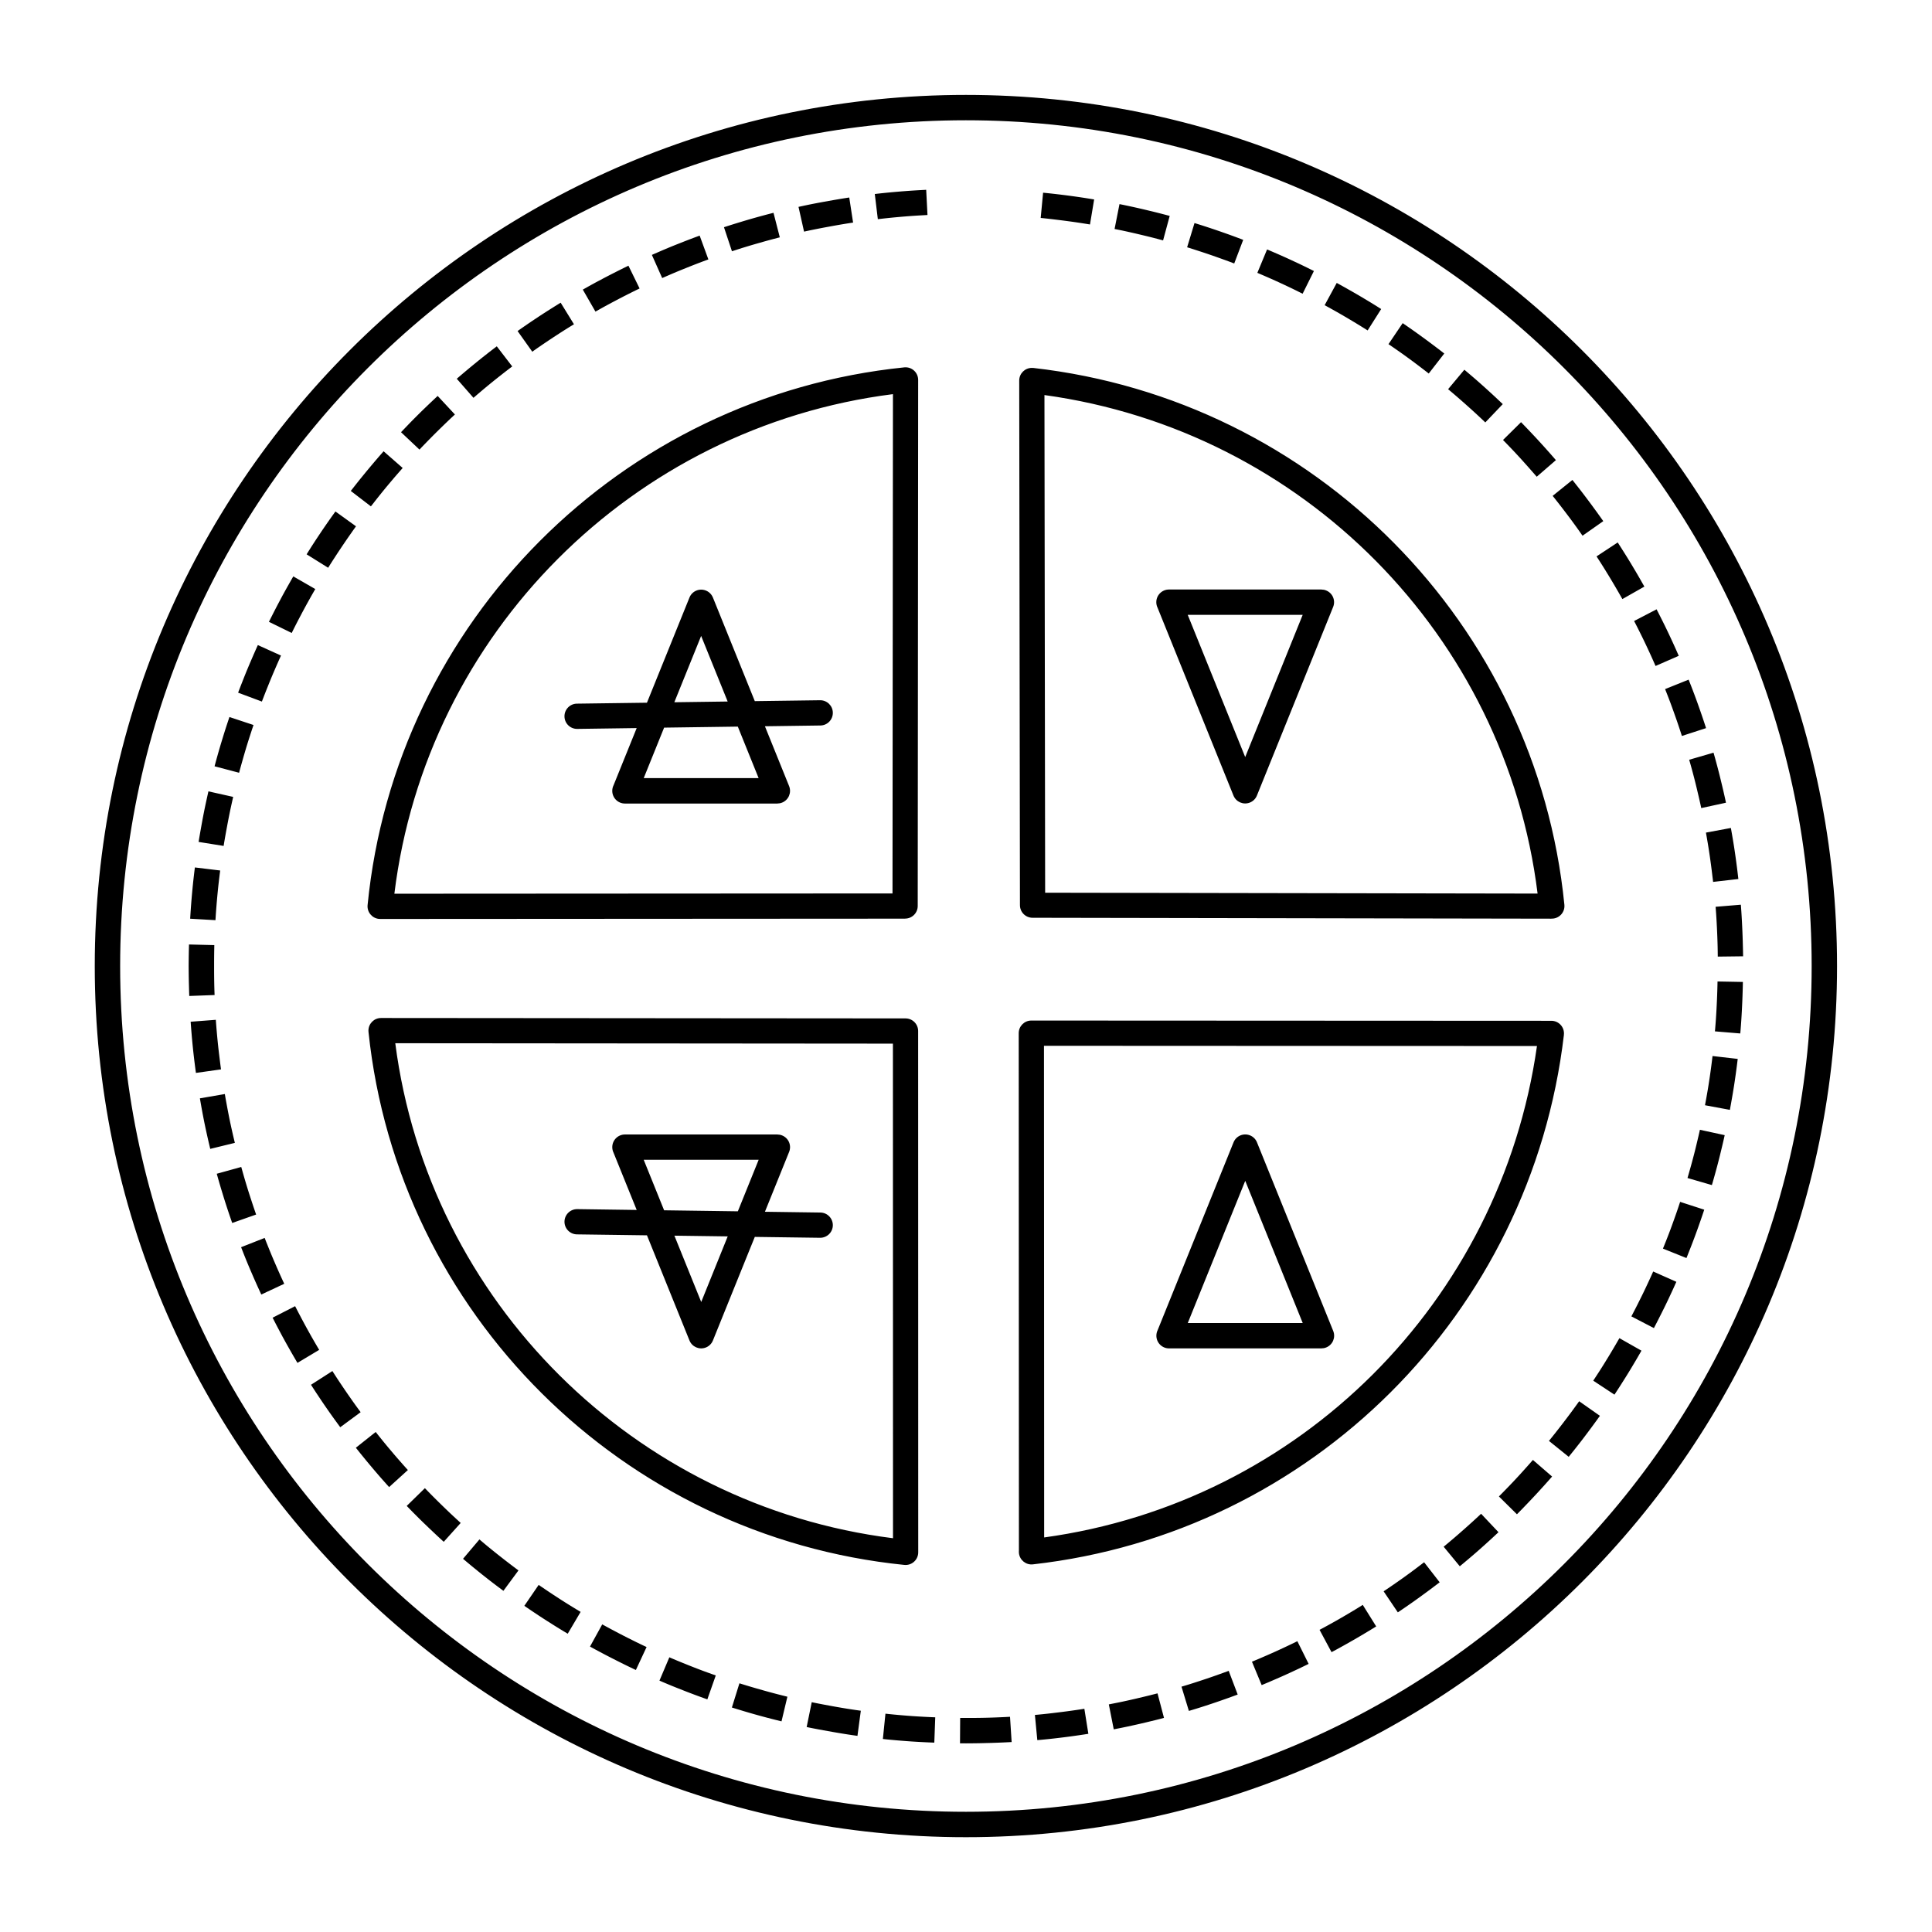 <?xml version="1.0" encoding="UTF-8"?>
<!-- Uploaded to: SVG Repo, www.svgrepo.com, Generator: SVG Repo Mixer Tools -->
<svg fill="#000000" width="800px" height="800px" version="1.1" viewBox="144 144 512 512" xmlns="http://www.w3.org/2000/svg">
 <path d="m555.08 387.46-137.44-0.242c-1.848 0-3.344-1.496-3.344-3.344l-0.191-139.03c0-1.848 1.496-3.344 3.344-3.344 0.125 0 0.242 0.008 0.371 0.016v-0.008c37.309 4.231 70.652 21.176 95.582 46.375 24.938 25.199 41.473 58.652 45.176 95.891 0.184 1.84-1.168 3.477-3.008 3.66-0.16 0.016-0.32 0.016-0.48 0.016zm-225.25 101.58 7.019-17.383-14.125-0.191zm13.207-14.805-10.102 24.996c-0.328 0.824-0.984 1.512-1.863 1.863-1.723 0.688-3.668-0.145-4.359-1.863l-11.262-27.859-18.547-0.25c-1.848-0.023-3.324-1.535-3.309-3.383 0.023-1.848 1.535-3.324 3.383-3.309l15.754 0.219-6.129-15.156c-0.219-0.445-0.344-0.949-0.344-1.484 0-1.855 1.504-3.359 3.359-3.359h40.406v0.008c0.41 0 0.84 0.074 1.242 0.242 1.723 0.688 2.551 2.637 1.863 4.359l-6.414 15.871 14.688 0.203c1.848 0.023 3.324 1.535 3.309 3.383-0.023 1.848-1.535 3.324-3.383 3.309l-17.297-0.234-1 2.469zm-3.5-9.227 5.516-13.652h-30.465l5.406 13.383 19.531 0.27zm137.58-18.262 20.203 49.984c0.688 1.723-0.145 3.668-1.863 4.359-0.41 0.168-0.832 0.242-1.242 0.242v0.008h-40.406c-1.855 0-3.359-1.504-3.359-3.359 0-0.539 0.125-1.043 0.344-1.484l20.102-49.75c0.688-1.723 2.637-2.551 4.359-1.863 0.883 0.352 1.535 1.043 1.863 1.863zm3.879 27.484-6.996-17.297-15.23 37.684h30.465zm-148.07-171.89 11.102 27.465 17.297-0.234c1.848-0.023 3.367 1.461 3.383 3.309 0.023 1.848-1.461 3.367-3.309 3.383l-14.688 0.203 6.414 15.871c0.688 1.723-0.145 3.668-1.863 4.359-0.41 0.168-0.832 0.242-1.242 0.242v0.008h-40.406c-1.855 0-3.359-1.504-3.359-3.359 0-0.539 0.125-1.043 0.344-1.484l6.129-15.156-15.754 0.219c-1.848 0.023-3.367-1.461-3.383-3.309-0.023-1.848 1.461-3.367 3.309-3.383l18.547-0.25 11.262-27.859c0.688-1.723 2.637-2.551 4.359-1.863 0.883 0.352 1.535 1.043 1.863 1.863zm3.879 27.484-6.996-17.297-7.106 17.574 14.125-0.191-0.035-0.074zm8.238 20.387-5.516-13.652-19.531 0.27-5.406 13.383h30.465zm128.95-5.582 15.23-37.684h-30.465l15.23 37.684zm13.207-14.805-10.102 24.996c-0.328 0.824-0.984 1.512-1.863 1.863-1.723 0.688-3.668-0.145-4.359-1.863l-20.102-49.75c-0.219-0.445-0.344-0.949-0.344-1.484 0-1.855 1.504-3.359 3.359-3.359h40.406v0.008c0.41 0 0.84 0.074 1.242 0.242 1.723 0.688 2.551 2.637 1.863 4.359l-10.102 24.996zm-87.227-160.67c63.75 0 121.46 25.836 163.24 67.621 41.773 41.773 67.621 99.492 67.621 163.24s-25.836 121.46-67.621 163.24c-41.773 41.773-99.492 67.621-163.24 67.621s-121.46-25.836-163.24-67.621c-41.773-41.773-67.621-99.492-67.621-163.24s25.836-121.46 67.621-163.24c41.773-41.773 99.492-67.621 163.24-67.621zm158.49 72.363c-40.566-40.566-96.598-65.645-158.49-65.645-61.895 0-117.93 25.09-158.49 65.645-40.566 40.566-65.645 96.598-65.645 158.49 0 61.895 25.09 117.93 65.645 158.49 40.566 40.566 96.598 65.645 158.49 65.645 61.895 0 117.93-25.09 158.49-65.645 40.566-40.566 65.645-96.598 65.645-158.49 0-61.895-25.09-117.93-65.645-158.49zm-169.02-47.215-1.387 0.074-1.309 0.074-1.309 0.082-1.309 0.094-1.309 0.102-1.301 0.109-1.301 0.117-1.301 0.125-1.293 0.133-1.293 0.145-0.504 0.059 0.805 6.668 0.461-0.051 1.25-0.145 1.25-0.133 1.258-0.125 1.258-0.117 1.258-0.109 1.27-0.102 1.27-0.094 1.27-0.082 1.27-0.074 1.344-0.074-0.344-6.711zm-20.379 2.039-0.453 0.066-1.277 0.203-1.277 0.211-1.277 0.219-2.539 0.453-1.27 0.234-1.258 0.242-1.258 0.25-1.258 0.262-1.25 0.27-0.336 0.074 1.469 6.559 0.293-0.066 1.211-0.262 1.219-0.25 1.219-0.242 1.219-0.234 2.453-0.453 1.227-0.219 1.234-0.211 1.234-0.203 1.234-0.191 0.453-0.066-1.016-6.641zm-20.078 4.055-0.488 0.125-1.234 0.32-1.227 0.328-1.227 0.336-1.227 0.344-1.219 0.352-1.219 0.359-1.219 0.371-1.211 0.371-1.211 0.379-1.199 0.387-0.445 0.145 2.117 6.375 0.402-0.133 1.168-0.379 1.168-0.371 1.168-0.359 1.176-0.352 1.176-0.344 2.367-0.672 1.184-0.328 1.191-0.32 1.191-0.312 0.488-0.125-1.672-6.508zm-19.566 6.039-0.27 0.102-1.184 0.438-1.176 0.445-1.176 0.453-2.336 0.922-1.168 0.469-1.16 0.48-1.16 0.488-2.297 0.992-0.738 0.328 2.731 6.137 0.707-0.312 1.109-0.48 1.117-0.48 1.117-0.469 1.125-0.461 2.25-0.906 1.133-0.445 1.133-0.438 1.141-0.43 1.141-0.418 0.27-0.102-2.309-6.305zm-18.875 7.977-0.992 0.48-1.117 0.555-1.117 0.562-1.109 0.562-1.109 0.57-1.109 0.578-2.203 1.172-1.09 0.598-1.09 0.605-1.16 0.656 3.352 5.828 1.09-0.613 1.051-0.586 1.059-0.578 1.059-0.57 2.133-1.125 1.074-0.555 1.074-0.547 2.164-1.078 0.992-0.48-2.957-6.039zm-17.969 9.809-0.469 0.285-1.059 0.656-2.102 1.328-1.043 0.672-1.043 0.68-2.062 1.375-1.023 0.695-1.023 0.707-1.016 0.707-0.57 0.402 3.894 5.477 0.539-0.387 0.984-0.688 0.992-0.68 0.992-0.672 1-0.672 1-0.664 2.016-1.312 1.016-0.648 1.016-0.637 1.023-0.629 0.469-0.285-3.527-5.719zm-16.918 11.555-0.898 0.68-0.984 0.754-1.945 1.531-0.965 0.773-1.914 1.562-0.949 0.789-0.949 0.797-0.941 0.797-0.941 0.805-0.125 0.109 4.426 5.055 1-0.863 1.828-1.547 0.922-0.766 0.922-0.754 0.934-0.754 0.934-0.746 1.883-1.477 0.949-0.73 0.898-0.68-4.09-5.332zm-15.676 13.156-0.32 0.293-1.797 1.695-1.781 1.711-0.883 0.863-1.75 1.75-0.863 0.883-1.711 1.781-0.598 0.629 4.887 4.609 0.57-0.605 0.832-0.863 0.832-0.855 0.84-0.855 0.84-0.848 0.848-0.84 0.855-0.84 0.855-0.832 0.863-0.832 0.863-0.824 0.875-0.816 0.32-0.293-4.578-4.922zm-14.316 14.652-0.621 0.707-0.816 0.934-0.805 0.941-0.797 0.941-0.797 0.949-0.789 0.949-1.562 1.914-0.773 0.965-1.531 1.945-0.211 0.277 5.332 4.09 0.184-0.242 1.477-1.883 0.746-0.934 0.754-0.934 0.754-0.922 0.766-0.922 1.547-1.828 0.781-0.906 0.789-0.898 0.621-0.707-5.055-4.426zm-12.789 15.98-0.152 0.211-0.723 1.008-0.715 1.008-0.707 1.016-0.707 1.023-0.695 1.023-1.375 2.062-0.68 1.043-0.672 1.043-0.664 1.051-0.527 0.848 5.703 3.559 0.512-0.816 0.648-1.016 1.312-2.016 0.664-1 0.672-1 0.672-0.992 0.68-0.992 1.375-1.969 0.695-0.973 0.152-0.211-5.449-3.93zm-11.152 17.188-0.43 0.746-1.227 2.164-0.605 1.09-0.598 1.09-1.172 2.203-0.578 1.109-0.57 1.109-0.562 1.109-0.562 1.117-0.152 0.301 6.039 2.957 0.133-0.27 0.539-1.082 0.547-1.074 0.555-1.074 1.125-2.133 0.57-1.059 0.578-1.059 1.172-2.102 0.598-1.043 0.43-0.746-5.828-3.352zm-9.387 18.195-0.145 0.312-0.512 1.141-0.504 1.148-0.992 2.297-0.488 1.16-0.48 1.16-0.469 1.168-0.922 2.336-0.453 1.176-0.27 0.723 6.297 2.352 0.262-0.68 0.438-1.133 0.445-1.133 0.906-2.25 0.461-1.125 0.469-1.117 0.48-1.117 0.48-1.109 0.488-1.109 0.496-1.109 0.145-0.312-6.121-2.769zm-7.531 19.062-0.387 1.148-0.395 1.199-0.387 1.199-0.379 1.211-0.371 1.211-0.371 1.219-0.359 1.219-0.352 1.219-0.344 1.227-0.336 1.227-0.262 0.984 6.5 1.715 0.25-0.941 0.328-1.184 0.672-2.367 0.344-1.176 0.352-1.176 0.359-1.168 0.371-1.168 0.379-1.168 0.379-1.16 0.387-1.148-6.375-2.117zm-5.574 19.707-0.234 1.051-0.277 1.25-0.27 1.25-0.262 1.258-0.25 1.258-0.242 1.258-0.234 1.27-0.453 2.539-0.219 1.277-0.16 0.992 6.633 1.059 0.152-0.949 0.211-1.234 0.219-1.227 0.453-2.453 0.234-1.219 0.242-1.219 0.25-1.219 0.262-1.211 0.27-1.211 0.234-1.051zm-3.586 20.168-0.152 1.211-0.152 1.293-0.145 1.293-0.133 1.293-0.125 1.301-0.117 1.301-0.109 1.301-0.102 1.309-0.094 1.309-0.082 1.309-0.043 0.664 6.711 0.387 0.035-0.621 0.082-1.27 0.094-1.27 0.102-1.27 0.109-1.258 0.117-1.258 0.125-1.258 0.133-1.25 0.145-1.25 0.152-1.25 0.152-1.211-6.668-0.805zm-1.562 20.402-0.008 0.43-0.035 1.328-0.023 1.328-0.016 1.328-0.008 1.336 0.008 1.336 0.016 1.328 0.023 1.328 0.07 2.656 0.043 1.258 6.711-0.25-0.043-1.219-0.035-1.285-0.023-1.285-0.016-1.285-0.008-1.285v-2.586l0.008-1.285 0.016-1.285 0.023-1.285 0.008-0.43-6.719-0.168zm0.438 20.48 0.082 1.109 0.102 1.309 0.109 1.301 0.117 1.301 0.125 1.301 0.133 1.293 0.145 1.293 0.152 1.293 0.16 1.293 0.168 1.285 0.109 0.789 6.648-0.934-0.102-0.746-0.16-1.242-0.305-2.5-0.145-1.25-0.133-1.25-0.125-1.258-0.117-1.258-0.109-1.258-0.102-1.27-0.082-1.109-6.699 0.512zm2.453 20.312 0.242 1.41 0.227 1.27 0.234 1.27 0.242 1.258 0.25 1.258 0.262 1.258 0.27 1.25 0.277 1.25 0.285 1.25 0.293 1.242 0.16 0.672 6.523-1.594-0.152-0.629-0.285-1.199-0.277-1.211-0.27-1.211-0.262-1.211-0.25-1.219-0.242-1.219-0.234-1.219-0.453-2.453-0.234-1.367-6.617 1.141zm4.469 19.984 0.379 1.352 0.352 1.219 0.359 1.219 0.371 1.219 0.371 1.211 0.379 1.211 0.387 1.199 0.395 1.199 0.402 1.199 0.41 1.191 0.285 0.816 6.34-2.234-0.27-0.781-0.395-1.16-0.387-1.16-0.379-1.16-0.379-1.168-0.371-1.168-0.359-1.168-0.352-1.176-0.344-1.176-0.336-1.184-0.371-1.309-6.473 1.797zm6.449 19.457 0.402 1.031 0.461 1.168 0.469 1.168 0.48 1.16 0.488 1.16 0.992 2.297 0.504 1.148 0.512 1.141 0.52 1.141 0.52 1.125 6.086-2.84-0.504-1.09-0.504-1.102-0.496-1.109-0.488-1.109-0.48-1.109-0.48-1.117-0.469-1.117-0.461-1.125-0.906-2.25-0.402-1.031-6.246 2.461zm8.355 18.691 0.301 0.586 0.57 1.109 0.578 1.109 1.172 2.203 0.598 1.09 0.605 1.09 1.227 2.164 0.621 1.074 0.629 1.074 0.277 0.469 5.762-3.449-0.262-0.438-0.613-1.043-0.605-1.043-0.598-1.043-1.172-2.102-0.578-1.059-0.57-1.059-1.125-2.133-0.555-1.074-0.301-0.586-5.981 3.066zm10.168 17.77 0.723 1.117 0.68 1.043 1.375 2.062 0.695 1.023 0.707 1.023 0.707 1.016 0.715 1.008 0.723 1.008 0.73 1 0.695 0.949 5.406-3.988-0.672-0.914-0.707-0.973-0.695-0.973-1.375-1.969-0.68-0.992-0.672-0.992-0.672-1-0.664-1-0.656-1.008-0.695-1.082-5.652 3.629zm11.891 16.684 0.402 0.512 0.773 0.965 1.562 1.914 0.789 0.949 0.797 0.949 0.797 0.941 0.805 0.941 0.816 0.934 0.816 0.922 0.824 0.922 0.43 0.48 4.973-4.516-0.402-0.445-0.797-0.891-1.578-1.797-0.781-0.906-1.547-1.828-0.766-0.922-0.754-0.922-0.754-0.934-0.746-0.934-0.402-0.512-5.258 4.18zm13.484 15.426 0.816 0.84 0.863 0.883 1.75 1.75 0.883 0.863 1.781 1.711 1.797 1.695 0.906 0.84 1.008 0.922 4.492-4.996-0.949-0.875-0.883-0.816-0.875-0.816-0.863-0.824-0.863-0.832-0.855-0.832-0.855-0.84-0.848-0.84-0.84-0.848-0.84-0.855-0.816-0.84-4.805 4.695zm14.922 14.008 0.352 0.301 0.949 0.797 0.949 0.789 1.914 1.562 0.965 0.773 1.945 1.531 0.984 0.754 0.984 0.746 0.992 0.746 0.664 0.488 3.988-5.406-0.629-0.469-0.957-0.723-0.949-0.723-0.949-0.73-1.883-1.477-0.934-0.746-0.934-0.754-0.922-0.754-0.922-0.766-0.914-0.773-0.352-0.301-4.34 5.129zm16.246 12.469 0.832 0.57 1.023 0.695 2.062 1.375 1.043 0.68 1.043 0.672 2.102 1.328 1.059 0.656 1.059 0.648 1.066 0.637 0.203 0.125 3.418-5.785-0.168-0.102-1.031-0.621-2.047-1.258-1.016-0.637-1.016-0.648-2.016-1.312-1-0.664-1-0.672-0.992-0.672-0.832-0.57-3.797 5.543zm17.391 10.789 0.352 0.191 1.09 0.598 2.203 1.172 1.109 0.578 1.109 0.57 1.109 0.562 1.117 0.562 1.117 0.555 1.125 0.547 1.125 0.539 0.707 0.336 2.84-6.086-0.672-0.312-1.09-0.52-1.082-0.527-2.164-1.078-1.074-0.547-1.074-0.555-2.133-1.125-1.059-0.57-1.059-0.578-0.352-0.191-3.242 5.887zm18.398 9.02 1.051 0.453 1.16 0.488 1.16 0.48 1.168 0.469 2.336 0.922 1.176 0.453 1.176 0.445 1.184 0.438 1.184 0.43 1.109 0.395 2.234-6.34-1.074-0.379-1.141-0.41-1.141-0.418-1.141-0.43-1.133-0.438-1.133-0.445-2.25-0.906-1.125-0.461-1.117-0.469-1.051-0.453-2.621 6.188zm19.195 7.129 0.789 0.242 1.211 0.371 1.219 0.371 1.219 0.359 1.219 0.352 1.227 0.344 1.227 0.336 1.227 0.328 1.234 0.32 1.234 0.312 1.359 0.336 1.555-6.531-1.277-0.32-1.191-0.301-1.191-0.312-1.191-0.32-1.184-0.328-2.367-0.672-1.176-0.344-1.176-0.352-1.168-0.359-0.789-0.242-2 6.414zm19.816 5.172 0.715 0.152 1.258 0.25 1.258 0.242 1.27 0.234 2.539 0.453 1.277 0.219 1.277 0.211 1.277 0.203 1.277 0.191 1.328 0.191 0.891-6.66-1.242-0.176-1.234-0.184-1.234-0.191-1.234-0.203-1.234-0.211-1.227-0.219-2.453-0.453-1.219-0.234-1.219-0.242-0.715-0.152-1.344 6.582zm20.238 3.176 0.934 0.102 1.301 0.125 1.301 0.117 1.301 0.109 1.309 0.102 1.309 0.094 1.309 0.082 1.309 0.074 1.316 0.066 1.316 0.059 0.898 0.035 0.25-6.711-0.855-0.035-1.277-0.059-1.277-0.066-1.27-0.074-1.27-0.082-1.27-0.094-1.27-0.102-1.258-0.109-1.258-0.117-1.258-0.125-0.934-0.102-0.68 6.684zm20.43 1.148h0.227l1.336 0.008 1.336-0.008 1.328-0.016 1.328-0.023 2.656-0.07 1.316-0.043 1.316-0.051 1.316-0.059 1.316-0.066 0.191-0.008-0.43-6.699-0.152 0.008-1.277 0.066-1.277 0.059-1.277 0.051-1.277 0.043-1.285 0.035-1.285 0.023-1.285 0.016-1.285 0.008h-2.812l-0.043 6.719zm20.465-0.848 0.848-0.074 1.301-0.125 1.293-0.133 1.293-0.145 1.293-0.152 1.293-0.16 1.285-0.168 1.285-0.176 1.285-0.184 1.277-0.191 1.082-0.168-1.059-6.633-1.043 0.16-1.234 0.184-1.242 0.176-1.242 0.168-1.242 0.16-2.5 0.305-1.25 0.145-1.25 0.133-1.258 0.125-0.848 0.074 0.637 6.684zm20.277-2.863 1.059-0.211 1.258-0.25 1.258-0.262 1.25-0.27 1.25-0.277 1.25-0.285 1.242-0.293 2.484-0.602 1.234-0.312 1.016-0.27-1.715-6.5-0.984 0.25-1.191 0.301-1.199 0.293-2.398 0.57-1.211 0.277-1.211 0.27-1.211 0.262-1.219 0.25-1.219 0.242-1.059 0.211 1.301 6.59zm19.891-4.879 0.957-0.285 1.211-0.371 1.211-0.379 1.199-0.387 1.199-0.395 1.199-0.402 1.191-0.41 1.191-0.418 1.184-0.418 1.184-0.43 1.211-0.445-2.383-6.281h0.008l-1.141 0.418-1.141 0.41-1.148 0.41-1.148 0.402-1.16 0.395-1.16 0.387-1.16 0.379-1.168 0.379-1.168 0.371-1.168 0.359-0.957 0.285 1.957 6.422zm19.297-6.844 0.637-0.262 1.16-0.488 2.297-0.992 1.148-0.504 1.141-0.512 1.141-0.52 2.266-1.055 1.125-0.539 1.125-0.547 0.402-0.203-2.988-6.012-0.371 0.184-1.082 0.527-1.09 0.52-1.09 0.512-1.102 0.512-1.102 0.504-1.109 0.496-1.109 0.488-1.109 0.48-1.117 0.48-1.117 0.469-0.637 0.262 2.578 6.207zm18.516-8.734 0.191-0.102 1.102-0.586 1.09-0.598 1.09-0.605 2.164-1.227 1.074-0.621 1.074-0.629 2.133-1.273 1.059-0.648 0.855-0.527-3.559-5.703-0.824 0.512-1.023 0.629-1.031 0.621-1.031 0.613-1.043 0.613-1.043 0.605-1.043 0.598-2.102 1.172-1.059 0.578-1.059 0.57-0.191 0.102 3.176 5.918zm17.566-10.539 0.695-0.469 1.023-0.695 1.023-0.707 1.016-0.707 1.008-0.715 1.008-0.723 2-1.461 0.992-0.738 0.992-0.746 0.984-0.746 0.344-0.262-4.121-5.309-0.312 0.234-0.949 0.723-0.957 0.723-0.957 0.715-0.965 0.707-0.973 0.707-0.973 0.695-1.969 1.375-0.992 0.68-0.992 0.672-0.695 0.469 3.762 5.566zm16.426-12.219 0.133-0.109 0.949-0.789 0.949-0.797 0.941-0.797 0.941-0.805 0.934-0.816 0.922-0.816 0.922-0.824 1.828-1.664 0.906-0.84 0.824-0.766-4.609-4.887-0.789 0.738-0.883 0.816-0.883 0.805-1.781 1.594-1.797 1.578-0.906 0.781-1.828 1.547-0.922 0.766-0.133 0.109 4.273 5.18zm15.148-13.789 0.488-0.488 0.863-0.883 1.711-1.781 1.695-1.797 0.84-0.906 1.664-1.828 0.824-0.922 0.816-0.922 0.402-0.461-5.082-4.398-0.379 0.43-0.789 0.898-1.594 1.781-0.805 0.883-0.816 0.883-0.816 0.875-0.824 0.863-0.832 0.863-0.832 0.855-0.84 0.855-0.488 0.488 4.777 4.719zm13.711-15.215 0.754-0.934 0.773-0.965 1.531-1.945 0.754-0.984 0.746-0.984 0.746-0.992 0.738-0.992 1.461-2 0.766-1.066-5.5-3.863-0.723 1.008-0.707 0.973-0.707 0.965-0.715 0.957-0.723 0.957-0.723 0.949-0.73 0.949-1.477 1.883-0.746 0.934-0.754 0.934 5.231 4.215zm12.125-16.484 0.301-0.453 0.68-1.043 0.672-1.043 1.328-2.102 0.656-1.059 0.648-1.059 1.273-2.133 0.629-1.074 0.621-1.074 0.344-0.605-5.844-3.316-0.328 0.57-0.605 1.043-0.613 1.043-0.613 1.031-0.621 1.031-1.258 2.047-0.637 1.016-0.648 1.016-1.312 2.016-0.301 0.453 5.609 3.695zm10.445-17.625 0.547-1.051 0.57-1.109 0.562-1.109 0.562-1.117 0.555-1.117 0.547-1.125 0.539-1.125 1.055-2.266 0.52-1.141 0.496-1.109-6.137-2.731-0.48 1.066-0.504 1.102-0.512 1.102-0.512 1.09-0.52 1.09-0.527 1.082-1.078 2.164-0.547 1.074-0.555 1.074-0.547 1.051 5.961 3.098zm8.633-18.566 0.27-0.672 0.922-2.336 0.453-1.176 0.445-1.176 0.438-1.184 0.43-1.184 0.418-1.184 0.418-1.191 0.41-1.191 0.402-1.199 0.109-0.32-6.391-2.074-0.094 0.285-0.387 1.16-0.395 1.16-0.402 1.148-0.41 1.148-0.41 1.141-0.418 1.141-0.43 1.141-0.438 1.133-0.445 1.133-0.453 1.125-0.27 0.672 6.231 2.504zm6.734-19.336 0.125-0.418 0.352-1.219 0.344-1.227 0.336-1.227 0.328-1.227 0.32-1.234 0.312-1.234 0.602-2.484 0.293-1.242 0.285-1.25 0.102-0.469-6.566-1.426-0.094 0.43-0.277 1.211-0.57 2.398-0.293 1.199-0.301 1.191-0.312 1.191-0.32 1.191-0.328 1.184-0.672 2.367-0.125 0.418 6.449 1.871zm4.769-19.918 0.074-0.387 0.453-2.539 0.219-1.277 0.211-1.277 0.203-1.277 0.191-1.277 0.184-1.285 0.176-1.285 0.168-1.285 0.16-1.293 0.043-0.336-6.676-0.766-0.035 0.293-0.152 1.25-0.16 1.242-0.168 1.242-0.176 1.242-0.184 1.234-0.191 1.234-0.203 1.234-0.211 1.234-0.219 1.227-0.227 1.227-0.074 0.387 6.609 1.227zm2.762-20.297 0.059-0.664 0.102-1.309 0.094-1.309 0.082-1.309 0.074-1.309 0.066-1.316 0.059-1.316 0.051-1.316 0.043-1.316 0.035-1.328 0.023-1.125-6.719-0.125-0.023 1.082-0.035 1.285-0.043 1.277-0.051 1.277-0.059 1.277-0.066 1.277-0.074 1.27-0.082 1.27-0.094 1.27-0.102 1.27-0.059 0.664 6.691 0.555zm0.746-20.445-0.023-1.352-0.07-2.656-0.043-1.316-0.051-1.316-0.059-1.316-0.066-1.316-0.074-1.309-0.082-1.309-0.094-1.309-0.035-0.445-6.691 0.555 0.035 0.402 0.094 1.27 0.082 1.27 0.074 1.27 0.066 1.277 0.059 1.277 0.051 1.277 0.043 1.277 0.035 1.285 0.023 1.285 0.016 1.309 6.719-0.082zm-1.258-20.445-0.066-0.57-0.152-1.293-0.16-1.293-0.168-1.285-0.176-1.285-0.184-1.285-0.191-1.277-0.203-1.277-0.211-1.277-0.219-1.277-0.227-1.27-0.023-0.145-6.609 1.227 0.234 1.336 0.211 1.234 0.203 1.234 0.191 1.234 0.184 1.234 0.176 1.242 0.168 1.242 0.16 1.242 0.305 2.5 0.066 0.57 6.676-0.766zm-3.281-20.219-0.152-0.723-0.277-1.25-0.285-1.25-0.293-1.242-0.602-2.484-0.312-1.234-0.32-1.234-0.328-1.227-0.336-1.227-0.344-1.227-0.051-0.168-6.449 1.871 0.371 1.309 0.328 1.184 0.32 1.191 0.312 1.191 0.301 1.191 0.293 1.199 0.57 2.398 0.277 1.211 0.27 1.211 0.152 0.723 6.566-1.426zm-5.281-19.781-0.184-0.578-0.395-1.199-0.402-1.199-0.41-1.191-0.418-1.191-0.418-1.184-0.43-1.184-0.438-1.184-0.445-1.176-0.453-1.176-0.461-1.168-0.168-0.41-6.231 2.504 0.152 0.379 0.445 1.133 0.438 1.133 0.43 1.141 0.418 1.141 0.41 1.141 0.41 1.148 0.402 1.148 0.395 1.16 0.387 1.16 0.379 1.16 0.184 0.578 6.391-2.074zm-7.231-19.152-0.109-0.242-0.504-1.148-0.512-1.141-0.52-1.141-1.055-2.266-0.539-1.125-0.547-1.125-0.555-1.117-0.562-1.117-0.562-1.109-0.41-0.797-5.961 3.098 0.395 0.754 0.547 1.074 1.078 2.164 0.527 1.082 0.52 1.09 0.512 1.09 0.512 1.102 0.504 1.102 0.496 1.109 0.488 1.109 0.109 0.242 6.156-2.695zm-9.117-18.355-0.488-0.855-0.613-1.082-0.621-1.074-0.629-1.074-1.273-2.133-0.648-1.059-0.656-1.059-1.328-2.102-0.672-1.043-0.133-0.211-5.609 3.695 0.109 0.176 0.656 1.008 0.648 1.016 0.637 1.016 1.258 2.047 0.621 1.031 0.613 1.031 0.613 1.043 0.605 1.043 0.598 1.043 0.488 0.855 5.844-3.316zm-10.883-17.332-0.211-0.301-0.715-1.008-0.723-1.008-1.461-2-0.738-0.992-0.746-0.992-0.746-0.984-0.754-0.984-1.531-1.945-0.562-0.707-5.231 4.215 0.539 0.672 1.477 1.883 0.73 0.949 0.723 0.949 0.723 0.957 0.715 0.957 0.707 0.965 0.707 0.973 0.695 0.973 0.688 0.984 0.211 0.301 5.5-3.863zm-12.562-16.18-0.598-0.688-0.816-0.934-0.816-0.922-0.824-0.922-1.664-1.828-0.84-0.906-1.695-1.797-1.711-1.781-0.27-0.277-4.777 4.719 0.242 0.25 0.832 0.855 0.832 0.863 0.824 0.863 0.816 0.875 0.816 0.883 0.805 0.883 1.594 1.781 1.578 1.797 0.598 0.688 5.082-4.398zm-14.082-14.844-0.152-0.145-1.797-1.695-0.906-0.84-1.828-1.664-0.922-0.824-0.922-0.816-0.934-0.816-0.941-0.805-0.941-0.797-0.832-0.707-4.309 5.156 0.805 0.68 0.914 0.773 0.906 0.781 1.797 1.578 1.781 1.594 0.883 0.805 0.883 0.816 0.875 0.816 0.863 0.824 0.152 0.145 4.637-4.863zm-15.492-13.402-0.57-0.445-0.984-0.754-0.984-0.746-0.992-0.746-0.992-0.738-2-1.461-1.008-0.723-1.008-0.715-1.016-0.707-1.023-0.707-0.453-0.312-3.762 5.566 0.418 0.285 0.992 0.68 1.969 1.375 0.973 0.695 0.973 0.707 0.965 0.707 0.957 0.715 0.957 0.723 0.949 0.723 0.949 0.73 0.57 0.445 4.121-5.309zm-16.727-11.789-1.117-0.707-1.059-0.656-1.059-0.648-2.133-1.273-1.074-0.629-1.074-0.621-2.164-1.227-1.09-0.605-1.008-0.555-3.207 5.902 0.973 0.527 2.102 1.172 1.043 0.598 1.043 0.605 1.043 0.613 1.031 0.613 1.031 0.621 2.047 1.258 1.082 0.68 3.594-5.676zm-17.836-10.086-0.664-0.328-1.117-0.555-1.125-0.547-1.125-0.539-2.266-1.055-1.141-0.52-1.141-0.512-1.148-0.504-2.297-0.992-0.379-0.16-2.578 6.207 0.344 0.145 1.117 0.48 1.109 0.48 1.109 0.488 1.109 0.496 1.102 0.504 1.102 0.512 1.09 0.512 1.09 0.52 1.082 0.527 1.082 0.539 0.664 0.328 2.988-6.012zm-18.734-8.254-0.285-0.109-1.176-0.445-1.184-0.438-1.184-0.43-1.184-0.418-1.191-0.418-1.191-0.41-1.199-0.402-1.199-0.395-1.199-0.387-1.211-0.379-0.695-0.219-1.957 6.422 0.664 0.203 1.168 0.371 1.168 0.379 1.16 0.379 1.16 0.387 1.16 0.395 1.148 0.402 1.148 0.41 1.141 0.41 1.141 0.418 1.141 0.43 0.285 0.109 2.383-6.281zm-19.473-6.34-1.293-0.344-1.234-0.32-1.234-0.312-2.484-0.602-1.242-0.293-1.25-0.285-1.25-0.277-1.25-0.27-1.258-0.262-0.816-0.16-1.301 6.59 0.773 0.152 1.219 0.25 1.211 0.262 1.211 0.27 1.211 0.277 2.398 0.57 1.199 0.293 1.191 0.301 1.191 0.312 1.25 0.336 1.754-6.481zm-20.008-4.359-1.344-0.219-1.277-0.203-1.277-0.191-1.285-0.184-1.285-0.176-1.285-0.168-1.293-0.16-1.293-0.152-1.293-0.145-1.293-0.133-0.621-0.059-0.637 6.684 0.57 0.059 1.25 0.133 1.25 0.145 2.5 0.305 1.242 0.16 1.242 0.168 1.242 0.176 1.234 0.184 1.234 0.191 1.301 0.211 1.102-6.625zm-13.008 183.72 130.51 0.227c-4.242-34.184-19.793-64.848-42.84-88.148-23.059-23.309-53.613-39.246-87.848-43.965l0.184 131.88zm-6.945 174.44-0.051-137.22c0-1.848 1.496-3.344 3.344-3.344l137.81 0.066c1.848 0 3.344 1.496 3.344 3.344 0 0.125-0.008 0.25-0.023 0.379h0.008c-4.359 36.98-21.102 69.98-45.965 94.773-24.879 24.805-57.887 41.406-94.758 45.555-1.84 0.203-3.492-1.125-3.703-2.965-0.023-0.203-0.023-0.395-0.016-0.586zm6.641-133.87 0.051 130.29c33.824-4.644 64.066-20.246 87.059-43.168 22.973-22.914 38.711-53.145 43.539-87.066l-130.64-0.059zm-172.16-40.305 132.02-0.074 0.117-132.32c-34.512 4.367-65.43 20.227-88.77 43.621-23.344 23.387-39.121 54.293-43.359 88.781zm135.36 6.609-138.96 0.082c-0.16 0.008-0.32 0-0.48-0.016-1.84-0.184-3.184-1.82-3.008-3.66 3.703-37.551 20.465-71.246 45.688-96.523 25.242-25.293 58.953-42.145 96.547-45.98 0.109-0.008 0.219-0.016 0.328-0.016 1.848 0 3.344 1.496 3.344 3.344l-0.117 139.41c0 1.848-1.496 3.344-3.344 3.344zm-135.11 33.023c4.426 34.207 20.246 64.84 43.527 88 23.293 23.168 54.059 38.859 88.375 43.168l-0.023-131.07-131.88-0.109zm38.809 92.75c-25.184-25.047-42-58.477-45.906-95.758-0.008-0.109-0.016-0.227-0.016-0.344 0-1.848 1.496-3.344 3.344-3.344l138.99 0.109c1.848 0 3.344 1.496 3.344 3.344l0.023 138.01c0.008 0.16 0 0.312-0.016 0.469-0.184 1.84-1.82 3.184-3.66 3.008-37.375-3.777-70.938-20.453-96.117-45.504z"/>
</svg>